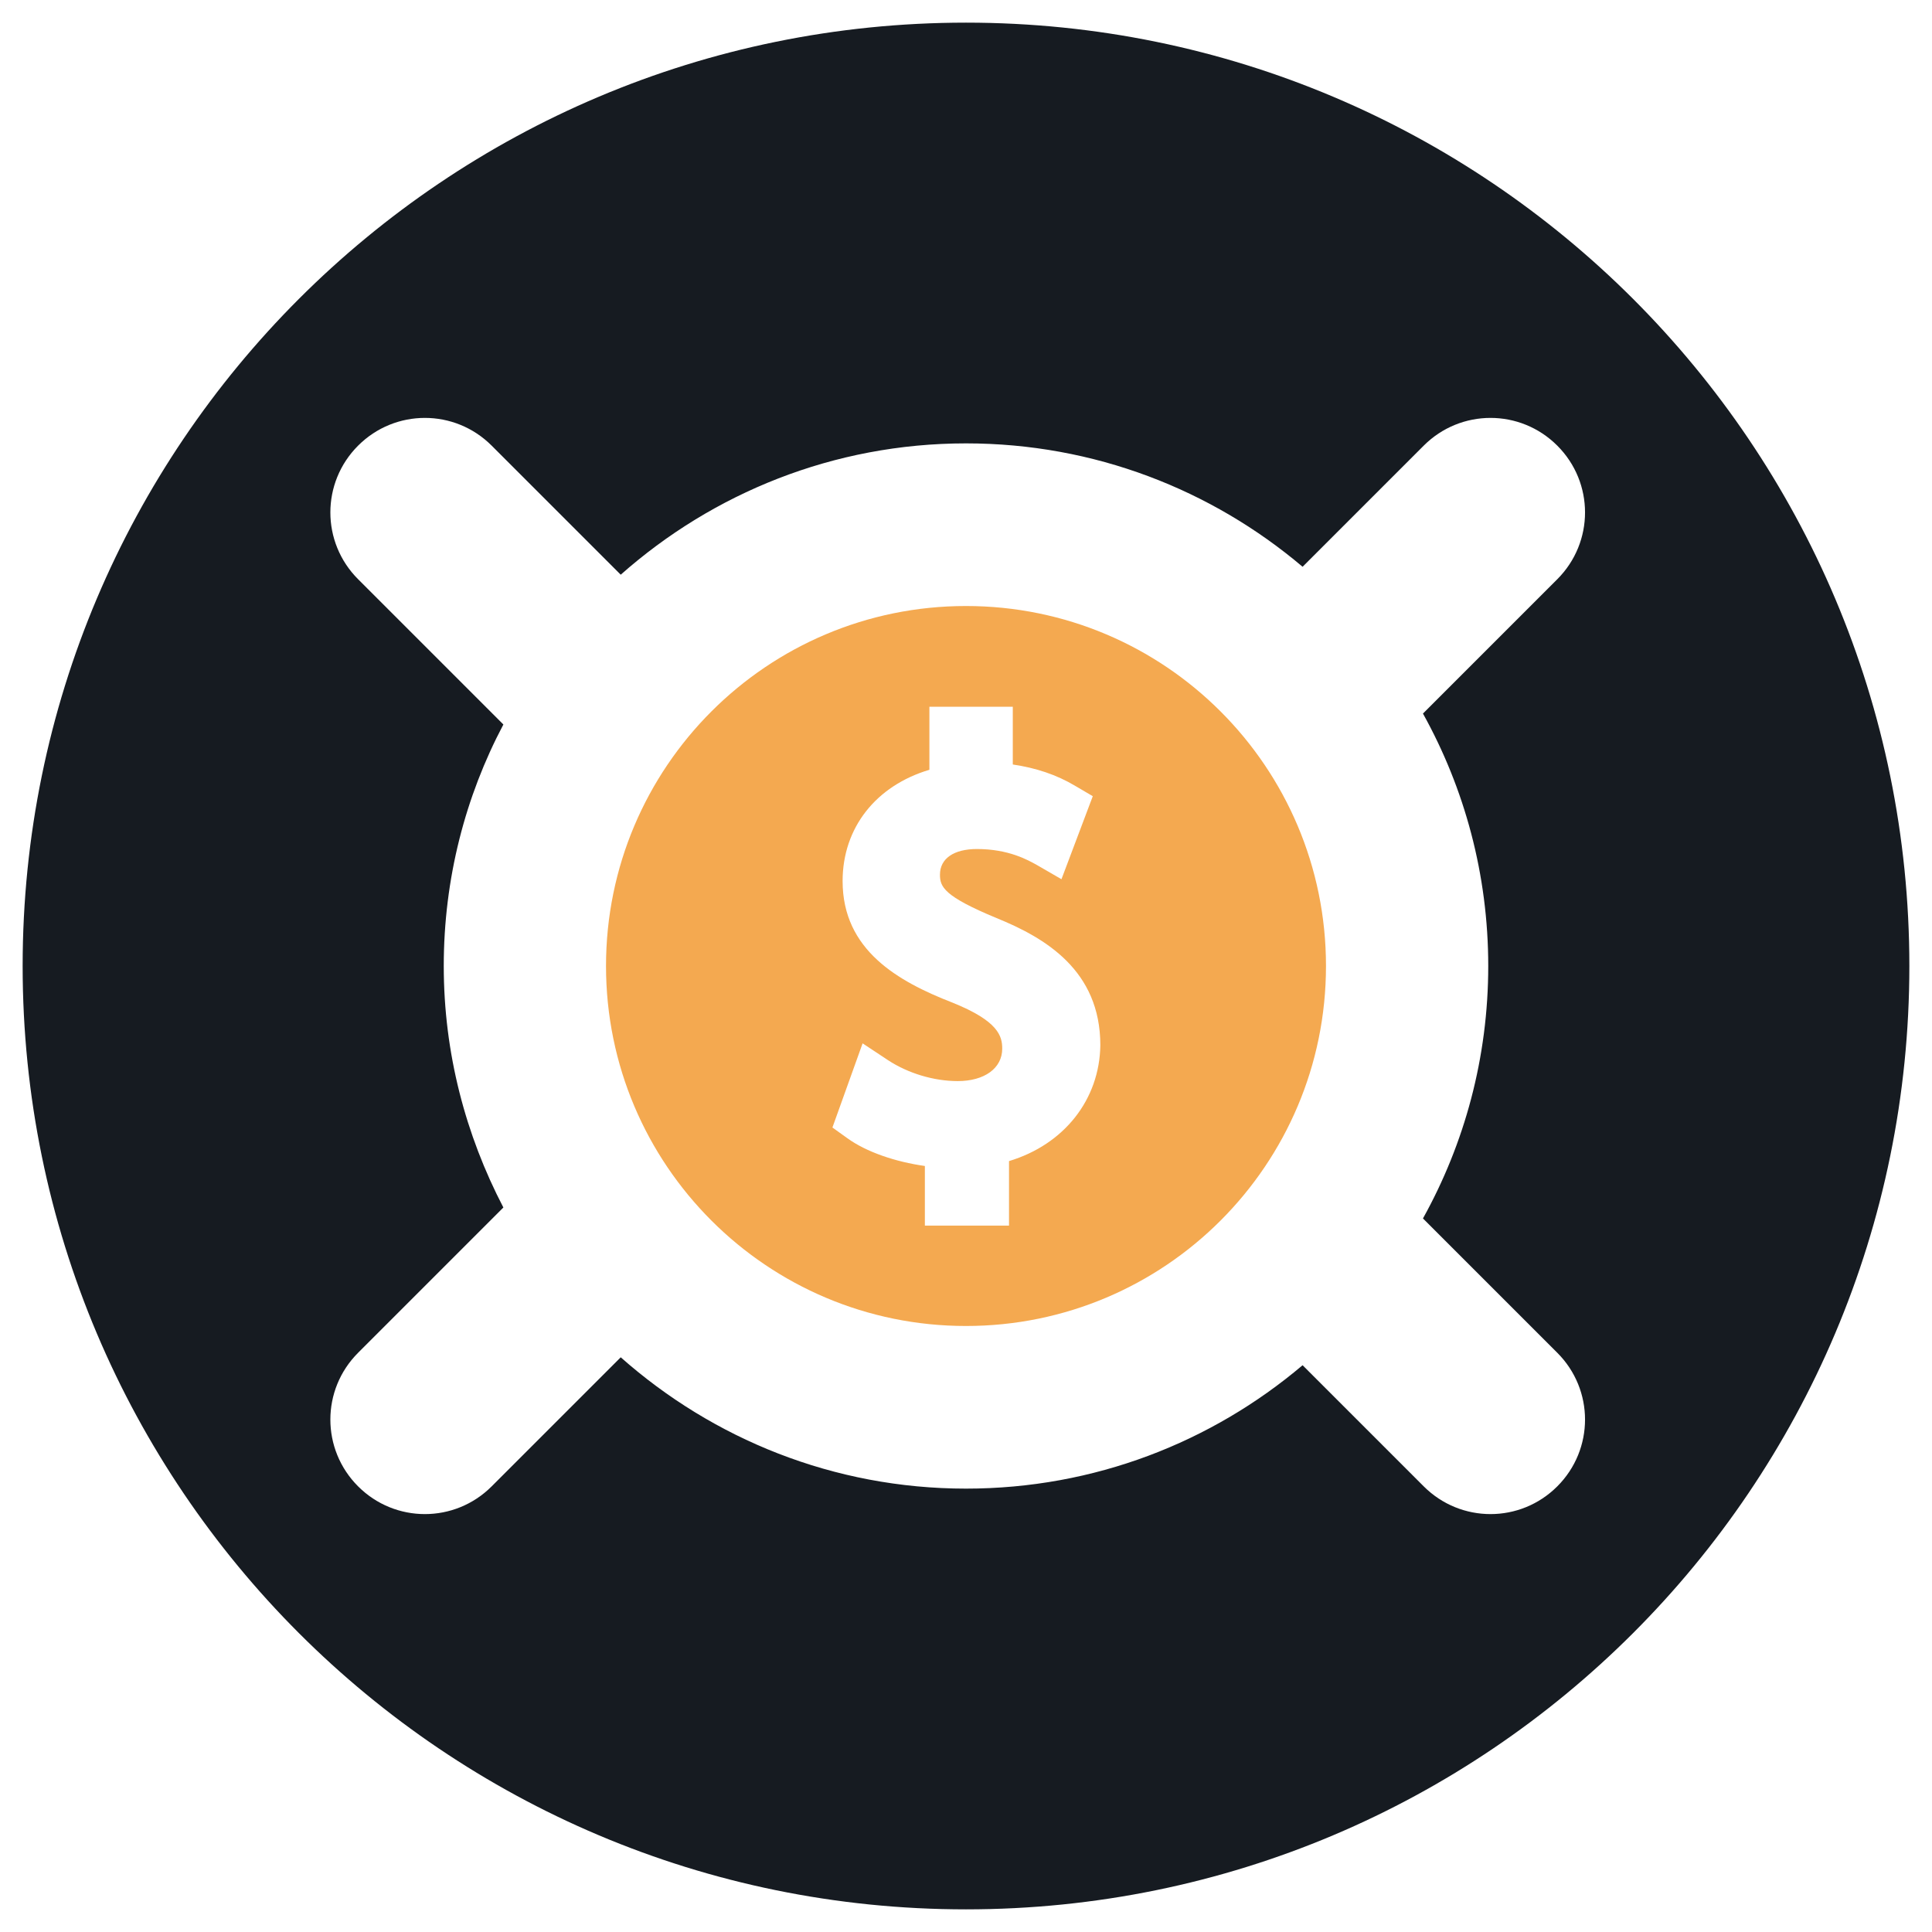 <?xml version="1.0" encoding="utf-8"?>
<!-- Generator: Adobe Illustrator 21.0.2, SVG Export Plug-In . SVG Version: 6.00 Build 0)  -->
<svg version="1.1" id="Layer_1" xmlns="http://www.w3.org/2000/svg" xmlns:xlink="http://www.w3.org/1999/xlink" x="0px" y="0px"
	 viewBox="0 0 512 512" style="enable-background:new 0 0 512 512;" xml:space="preserve">
<style type="text/css">
	.st0{fill-rule:evenodd;clip-rule:evenodd;fill:#F4A950;}
	.st1{fill:#161B21;}
</style>
<g>
	<path class="st0" d="M256,160.6c-52.7,0-95.4,42.7-95.4,95.4s42.7,95.4,95.4,95.4c52.7,0,95.4-42.7,95.4-95.4
		S308.7,160.6,256,160.6z M267.4,307.7v17.1h-22.3V309c-7.8-1.1-15.5-3.7-20.6-7.4l-3.9-2.8l8-22.3l6.8,4.5c5.2,3.4,12,5.5,18.4,5.5
		c7.1,0,11.8-3.4,11.8-8.6c0-3.3-1-7.3-13.2-12.2c-14.4-5.6-29.1-13.9-29.1-32.2c0-14.2,8.9-25.3,23-29.5v-16.7h22.1v15.3
		c6.1,0.9,11.6,2.7,16.6,5.7l4.6,2.7l-8.3,22l-6.4-3.7c-2.5-1.4-7.6-4.3-16-4.3c-6.1,0-9.8,2.5-9.8,6.8c0,3.2,1,5.7,15,11.5
		c12.8,5.2,27.5,13.8,27.5,33.7C291.4,291.4,282,303.3,267.4,307.7z"/>
	<path class="st1" d="M256,6C117.9,6,6,117.9,6,256s111.9,250,250,250s250-111.9,250-250S394.1,6,256,6z M394.4,256
		c0,24.3-6.3,47.1-17.3,66.9l35.6,35.6c9.8,9.8,9.8,25.6,0,35.4c-9.8,9.8-25.6,9.8-35.4,0l-32.1-32.1
		c-24.1,20.4-55.2,32.7-89.2,32.7c-35.1,0-67.1-13.2-91.5-34.8l-34.2,34.2c-9.8,9.8-25.6,9.8-35.4,0h0c-9.8-9.8-9.8-25.6,0-35.4
		l38.5-38.5c-10-19.2-15.8-40.9-15.8-64s5.7-44.9,15.8-64l-38.5-38.5c-9.8-9.8-9.8-25.6,0-35.4h0c9.8-9.8,25.6-9.8,35.4,0l34.2,34.2
		c24.4-21.6,56.4-34.8,91.5-34.8c34,0,65.1,12.3,89.2,32.7l32.1-32.1c9.8-9.8,25.6-9.8,35.4,0c9.8,9.8,9.8,25.6,0,35.4l-35.6,35.6
		C388.1,208.9,394.4,231.7,394.4,256z"/>
</g>
</svg>
